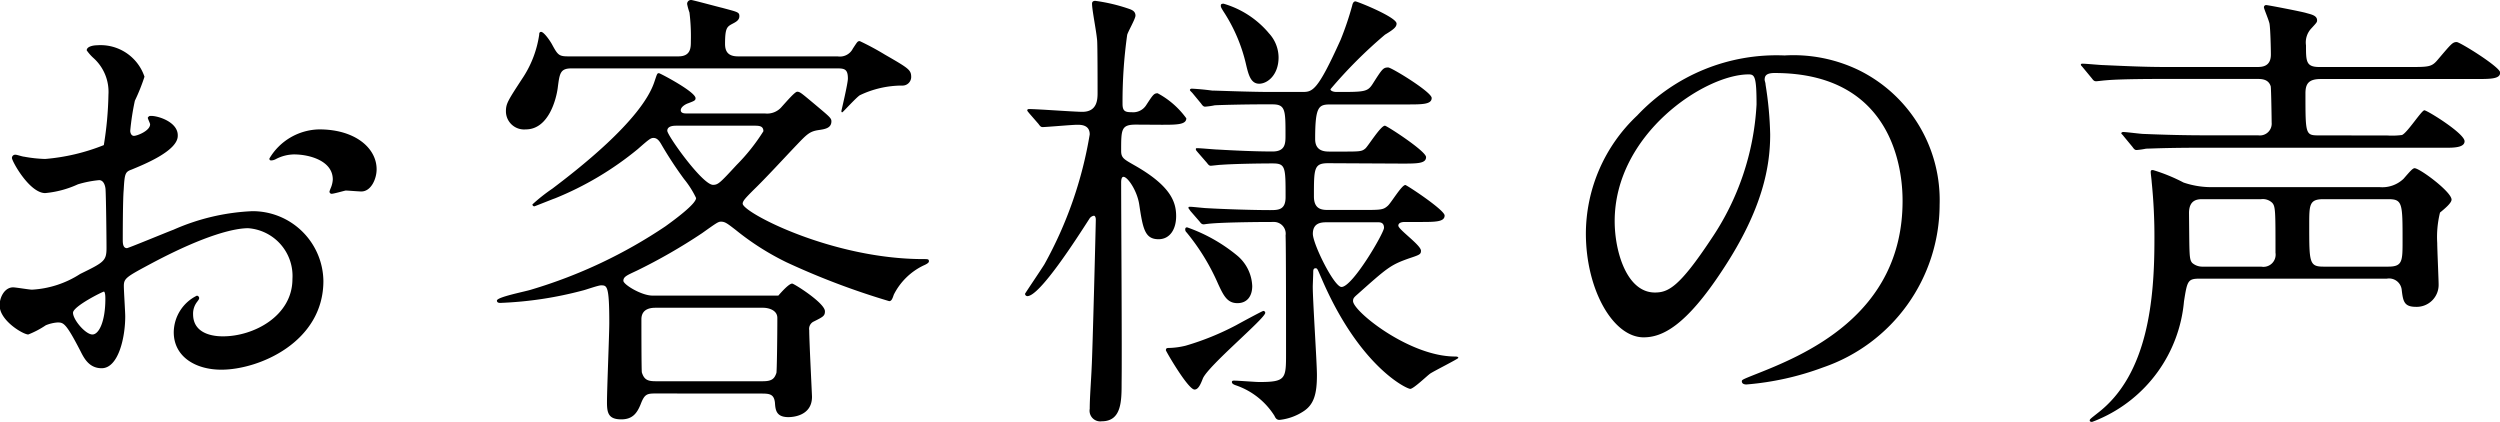<svg xmlns="http://www.w3.org/2000/svg" width="129.84" height="21.912" viewBox="0 0 129.84 21.912"><path d="M16.584 6.72a3.07 3.07 0 0 0-2.592 1.512c0 .072.024.1.1.1a.54.54 0 0 0 .24-.072 2.1 2.1 0 0 1 .936-.24c.816 0 2.016.336 2.016 1.3a1.3 1.3 0 0 1-.1.432 2 2 0 0 0-.072.192.112.112 0 0 0 .12.12c.1 0 .6-.144.72-.168.12 0 .672.048.816.048.5 0 .792-.648.792-1.152 0-1.112-1.128-2.072-2.976-2.072m-8.808-.7c-.048.024-.1.072-.1.1 0 .048.12.288.12.336 0 .336-.672.6-.84.6-.144 0-.192-.168-.192-.264a13 13 0 0 1 .24-1.56 10 10 0 0 0 .5-1.248 2.406 2.406 0 0 0-2.472-1.632c-.144 0-.528.048-.528.264A2.4 2.4 0 0 0 4.84 3a2.36 2.36 0 0 1 .792 1.92 18 18 0 0 1-.24 2.616 10.5 10.5 0 0 1-3.048.72 7 7 0 0 1-1.1-.12c-.072 0-.36-.1-.432-.1a.17.17 0 0 0-.192.168c0 .168.912 1.824 1.728 1.824a5.2 5.2 0 0 0 1.7-.456 5.6 5.6 0 0 1 1.1-.216c.264 0 .336.36.336.528.024.408.048 2.448.048 3 0 .672-.144.744-1.368 1.344a5.13 5.13 0 0 1-2.5.816c-.144 0-.84-.12-.984-.12-.432 0-.7.5-.7.936 0 .792 1.224 1.512 1.488 1.512a4.7 4.7 0 0 0 .912-.48 2 2 0 0 1 .6-.144c.312 0 .432 0 1.2 1.488.192.384.456.888 1.1.888.864 0 1.224-1.584 1.224-2.688 0-.24-.072-1.32-.072-1.584 0-.408.144-.48 1.488-1.2 2.808-1.488 4.3-1.8 4.968-1.8a2.486 2.486 0 0 1 2.3 2.64c0 1.92-2.016 2.976-3.6 2.976-.24 0-1.56 0-1.56-1.152a1 1 0 0 1 .216-.648c.048-.072.1-.12.1-.192a.13.13 0 0 0-.12-.12 2.14 2.14 0 0 0-1.2 1.9c0 1.248 1.1 1.944 2.472 1.944 1.968 0 5.3-1.44 5.3-4.608a3.675 3.675 0 0 0-3.7-3.624 11.3 11.3 0 0 0-4.08.96c-.384.144-2.352.96-2.424.96-.216 0-.216-.288-.216-.432 0-.12 0-2.064.048-2.592.048-.84.072-.936.408-1.056.576-.24 2.4-.96 2.4-1.752.032-.744-1.12-1.08-1.456-1.032ZM5.4 15.14c.072.048.072.288.072.384 0 1.176-.336 1.848-.672 1.848-.36 0-1.008-.768-1.008-1.128 0-.332 1.536-1.1 1.608-1.1Zm34.08 5.3c.456 0 .72 0 .768.48.024.384.072.744.7.744.144 0 1.224-.024 1.224-1.056 0-.12-.144-2.9-.144-3.456a.42.42 0 0 1 .24-.456c.48-.24.576-.288.576-.528 0-.432-1.608-1.44-1.7-1.44-.168 0-.552.432-.72.624h-6.536c-.576 0-1.512-.576-1.512-.768 0-.216.192-.288.7-.528a29 29 0 0 0 3.384-1.944c.744-.528.84-.6.984-.6.216 0 .336.1.768.432a13.7 13.7 0 0 0 2.64 1.68 39 39 0 0 0 5.328 2.016c.12 0 .168-.12.24-.336a3.35 3.35 0 0 1 1.536-1.512c.168-.072.288-.144.288-.216 0-.12-.048-.12-.288-.12-4.752 0-9.384-2.424-9.384-2.88 0-.144.168-.312.552-.7.648-.624 1.632-1.7 2.256-2.352.528-.552.672-.7 1.128-.768.336-.048.672-.1.672-.456 0-.168-.1-.24-.84-.864-.72-.6-.792-.672-.936-.672-.12 0-.528.48-.792.768a.99.99 0 0 1-.888.36h-4.08c-.072 0-.288 0-.288-.168s.24-.312.384-.36c.312-.12.384-.144.384-.264 0-.336-1.848-1.3-1.9-1.3-.1 0-.1.048-.24.456-.672 2.016-4.128 4.656-5.3 5.544a9 9 0 0 0-1.032.816.1.1 0 0 0 .1.1c.024 0 1.032-.408 1.056-.408a16.5 16.5 0 0 0 4.32-2.568c.6-.528.672-.576.816-.576.216 0 .336.216.432.384A20 20 0 0 0 35.528 9.3a4.8 4.8 0 0 1 .624.984c0 .312-1.152 1.152-1.584 1.464a25.5 25.5 0 0 1-6.96 3.288c-.288.1-1.8.384-1.8.576 0 .072.048.12.168.12a19.4 19.4 0 0 0 4.3-.648c.12-.024.792-.264.936-.264.312 0 .432 0 .432 1.944 0 .6-.12 3.456-.12 4.128 0 .552.072.888.744.888.576 0 .816-.312 1.008-.792.192-.5.312-.552.744-.552Zm-.332-13.912c.264 0 .5 0 .5.288a10 10 0 0 1-1.392 1.752c-.864.936-.96 1.032-1.224 1.032-.552 0-2.376-2.568-2.376-2.808 0-.264.36-.264.48-.264Zm.48 9.456c.288 0 .744.12.744.528 0 .96-.024 2.784-.048 2.856-.1.288-.216.432-.7.432h-5.568c-.408 0-.6-.072-.72-.456-.024-.048-.024-2.544-.024-2.76 0-.6.576-.6.744-.6Zm-1.3-13.056c-.5 0-.672-.24-.672-.648 0-.816.1-.888.36-1.032.192-.1.384-.192.384-.408s-.1-.216-.888-.432C37.392.384 35.976 0 35.904 0a.2.2 0 0 0-.216.216 3 3 0 0 0 .12.432 10 10 0 0 1 .072 1.488c0 .336 0 .792-.648.792H29.52c-.5 0-.552-.072-.864-.648-.168-.288-.432-.624-.552-.624-.1 0-.1.1-.1.144a5.5 5.5 0 0 1-.816 2.184c-.816 1.248-.912 1.392-.912 1.8a.943.943 0 0 0 1.032.936c1.2 0 1.584-1.608 1.656-2.136.1-.768.12-1.032.72-1.032h13.8c.384 0 .552.048.552.528 0 .264-.336 1.656-.336 1.68 0 .048 0 .072.048.072.024 0 .744-.792.912-.888a5.1 5.1 0 0 1 2.184-.5.45.45 0 0 0 .48-.432c0-.384-.12-.456-1.368-1.176a14 14 0 0 0-1.3-.7c-.12 0-.12.024-.36.384a.75.75 0 0 1-.792.408ZM60.312 6.48c.792 0 1.3 0 1.3-.336a4.4 4.4 0 0 0-1.488-1.3c-.192 0-.24.072-.6.624a.8.8 0 0 1-.744.36c-.336 0-.48-.048-.48-.432a25 25 0 0 1 .24-3.576c.024-.144.432-.84.432-1.008 0-.216-.168-.288-.288-.336a9 9 0 0 0-1.8-.432c-.072 0-.168.024-.168.144 0 .336.216 1.368.264 1.9.024.216.024 2.328.024 2.712 0 .336 0 1.008-.792 1.008-.408 0-2.328-.144-2.76-.144-.072 0-.1.024-.1.072 0 .024.024.048.1.144l.48.552c.072.1.12.168.216.168.192 0 1.536-.12 1.8-.12.192 0 .648 0 .648.5a20.9 20.9 0 0 1-2.352 6.744c-.144.24-1.008 1.512-1.008 1.536a.125.125 0 0 0 .12.12c.648 0 2.568-3 3.216-4.008a.34.34 0 0 1 .24-.168c.072 0 .1.12.1.192 0 .192-.168 6.888-.216 7.7-.024.6-.1 1.56-.1 2.136a.555.555 0 0 0 .624.648c1.032 0 1.032-1.056 1.032-2.016.024-1.464-.024-8.736-.024-10.392 0-.048 0-.288.12-.288.216 0 .7.7.816 1.416.192 1.272.288 1.824 1.008 1.824.576 0 .912-.5.912-1.2 0-.744-.288-1.584-2.208-2.664-.5-.288-.648-.36-.648-.72 0-1.128 0-1.368.768-1.368Zm3.912 6.768a8.5 8.5 0 0 0-2.568-1.44c-.1 0-.1.072-.1.12a.2.2 0 0 0 .072.144 11.3 11.3 0 0 1 1.632 2.664c.288.624.48 1.008 1.008 1.008.5 0 .768-.36.768-.888a2.17 2.17 0 0 0-.812-1.608m8.568-4.752c.816 0 1.272 0 1.272-.336 0-.312-2.04-1.632-2.136-1.632-.216 0-.84 1.008-1.008 1.176-.192.168-.288.168-1.248.168h-.624c-.264 0-.744-.024-.744-.648 0-1.752.192-1.8.84-1.8h3.912c.816 0 1.3 0 1.3-.336 0-.312-2.088-1.584-2.256-1.584-.264 0-.312.072-.816.864-.264.408-.432.408-1.872.408-.144 0-.312-.048-.312-.144A24 24 0 0 1 71.932 1.8c.48-.288.6-.408.6-.576 0-.336-2.04-1.152-2.136-1.152s-.144.1-.168.216a16 16 0 0 1-.6 1.776c-1.224 2.712-1.464 2.712-2.016 2.712h-1.584c-1.152 0-2.856-.072-3.072-.072a14 14 0 0 0-1.056-.1c-.048 0-.1.024-.1.072 0 .024.024.048.12.144l.456.552c.072.1.12.168.216.168a4 4 0 0 0 .5-.072c.48-.024 1.728-.048 2.4-.048h.6c.672 0 .672.312.672 1.608 0 .408 0 .84-.672.84-.864 0-1.944-.048-2.832-.1-.144 0-.888-.072-1.08-.072-.048 0-.072 0-.072.048s0 .048.1.168l.48.552c.072.1.12.144.192.144s.432-.048.528-.048c.624-.048 1.944-.072 2.688-.072.672 0 .672.192.672 1.752 0 .672-.384.672-.816.672-.888 0-2.376-.048-3.264-.1-.12 0-.744-.072-.864-.072-.072 0-.1 0-.1.048s.024.048.1.168l.48.552c.072.1.12.144.216.144.024 0 .168-.024.192-.024.552-.072 2.28-.1 3.432-.1a.61.61 0 0 1 .624.7c.024.576.024 4.632.024 6.1 0 1.344 0 1.512-1.392 1.512-.192 0-1.1-.072-1.3-.072-.048 0-.12 0-.12.072 0 .1.12.144.264.192a3.83 3.83 0 0 1 1.944 1.56c.048.1.1.216.264.216a2.8 2.8 0 0 0 1.224-.432c.576-.36.72-.936.72-1.9 0-.648-.216-3.84-.216-4.584 0-.1.024-.624.024-.744 0-.1 0-.216.12-.216.1 0 .1.048.312.528 1.968 4.584 4.416 5.736 4.608 5.736.168 0 .864-.672 1.032-.792.216-.144 1.464-.768 1.464-.816 0-.072-.12-.072-.168-.072-2.376 0-5.3-2.352-5.3-2.88 0-.144.048-.192.24-.36 1.536-1.368 1.7-1.512 2.64-1.848.576-.192.648-.216.648-.408 0-.288-1.176-1.1-1.176-1.3 0-.168.216-.192.336-.192h.768c.816 0 1.3 0 1.3-.336 0-.288-1.968-1.584-2.04-1.584-.192 0-.744.936-.912 1.08-.24.216-.36.216-1.368.216h-1.7c-.312 0-.768 0-.768-.7 0-1.464 0-1.728.744-1.728Zm-1.224 3.048c.1 0 .312 0 .312.288 0 .264-1.632 3.072-2.208 3.072-.384 0-1.488-2.232-1.488-2.76 0-.6.48-.6.744-.6Zm-9.984 6.408a4 4 0 0 1-.888.12c-.1 0-.144.024-.144.12 0 .048 1.152 2.04 1.488 2.04.192 0 .312-.264.432-.576.288-.672 3.24-3.12 3.24-3.408a.1.1 0 0 0-.1-.1c-.048 0-1.2.624-1.416.744a14 14 0 0 1-2.612 1.06m4.3-16.248A4.84 4.84 0 0 0 63.548.192c-.1 0-.144.024-.144.1s.024.12.144.312a8.5 8.5 0 0 1 1.176 2.784c.12.5.24.96.672.96s1.008-.456 1.008-1.368a1.86 1.86 0 0 0-.524-1.276Zm26.28 2.088c6.552 0 6.648 5.712 6.648 6.648 0 5.976-5.208 8.04-7.7 9.024-.6.24-.648.264-.648.336 0 .144.144.168.24.168a14.8 14.8 0 0 0 3.984-.888 8.95 8.95 0 0 0 6.048-8.448 7.52 7.52 0 0 0-4.188-6.984 7.8 7.8 0 0 0-3.864-.768A9.93 9.93 0 0 0 85.028 6a8.45 8.45 0 0 0-2.664 6.12c0 2.928 1.416 5.4 3 5.4.96 0 2.184-.576 4.1-3.5 2.112-3.192 2.472-5.424 2.472-7.032a18.4 18.4 0 0 0-.24-2.592c0-.1-.048-.192-.048-.264.008-.148.032-.34.512-.34Zm-1.344.072c.312 0 .408.12.408 1.56a13.73 13.73 0 0 1-2.352 6.984c-1.656 2.5-2.232 2.784-2.928 2.784-1.464 0-2.088-2.136-2.088-3.7-.004-4.532 4.676-7.628 6.956-7.628Zm24.024 5.856a4.5 4.5 0 0 1-1.44-.24 9 9 0 0 0-1.584-.648c-.072 0-.12 0-.12.1s.048.432.048.5a28 28 0 0 1 .144 3.024c0 3.024-.312 6.984-2.952 9-.36.288-.408.312-.408.384 0 .048.048.072.12.072a4 4 0 0 0 .36-.144 7.38 7.38 0 0 0 4.416-6.12c.168-1.056.192-1.176.816-1.176h9.72a.66.66 0 0 1 .768.552c.072.624.12.912.744.912a1.14 1.14 0 0 0 1.176-1.176c0-.24-.072-1.824-.072-2.136a5.3 5.3 0 0 1 .144-1.584c.264-.216.6-.5.6-.672 0-.408-1.656-1.632-1.92-1.632-.1 0-.24.168-.576.552a1.6 1.6 0 0 1-1.224.432Zm2.592.624a.7.7 0 0 1 .576.192c.168.192.168.432.168 2.592a.633.633 0 0 1-.744.72h-3.028a.8.8 0 0 1-.552-.192c-.168-.192-.144-.432-.168-2.592 0-.72.48-.72.72-.72Zm6.6 0c.744 0 .744.216.744 2.16 0 1.056 0 1.344-.744 1.344h-3.36c-.744 0-.744-.216-.744-2.16 0-1.056 0-1.344.744-1.344Zm-3.556-3.312c-.744 0-.744 0-.744-2.184 0-.5.168-.744.792-.744h8.02c.816 0 1.3 0 1.3-.336 0-.288-2.088-1.584-2.256-1.584-.216 0-.288.1-.96.888-.336.408-.456.408-1.536.408h-4.632c-.7 0-.7-.288-.7-1.128a1.06 1.06 0 0 1 .288-.888c.264-.288.288-.312.288-.408 0-.264-.336-.312-.576-.384S117.796.264 117.7.264a.112.112 0 0 0-.12.12c0 .072.24.624.288.84.048.264.072 1.32.072 1.608 0 .648-.48.648-.744.648h-4.68c-1.128 0-2.112-.048-3.288-.1-.144 0-.888-.072-1.056-.072-.048 0-.1 0-.1.048s.024.048.12.168l.456.552c.072.1.12.144.216.144.072 0 .432-.048.5-.048.24-.024.912-.072 3.024-.072h4.824c.24 0 .6 0 .72.384.024.12.048 1.728.048 1.872a.613.613 0 0 1-.7.672h-2.664c-1.128 0-2.112-.024-3.288-.072-.144 0-.888-.1-1.056-.1-.048 0-.1.024-.1.072 0 .024.072.072.12.144l.456.552c.072.1.12.168.216.168a4 4 0 0 0 .5-.072c.24 0 .936-.048 3.024-.048h12.672c.48 0 .84-.072.84-.336 0-.408-1.944-1.608-2.088-1.608s-.896 1.184-1.164 1.284a4 4 0 0 1-.768.024Z" data-name="パス 3833"/></svg>